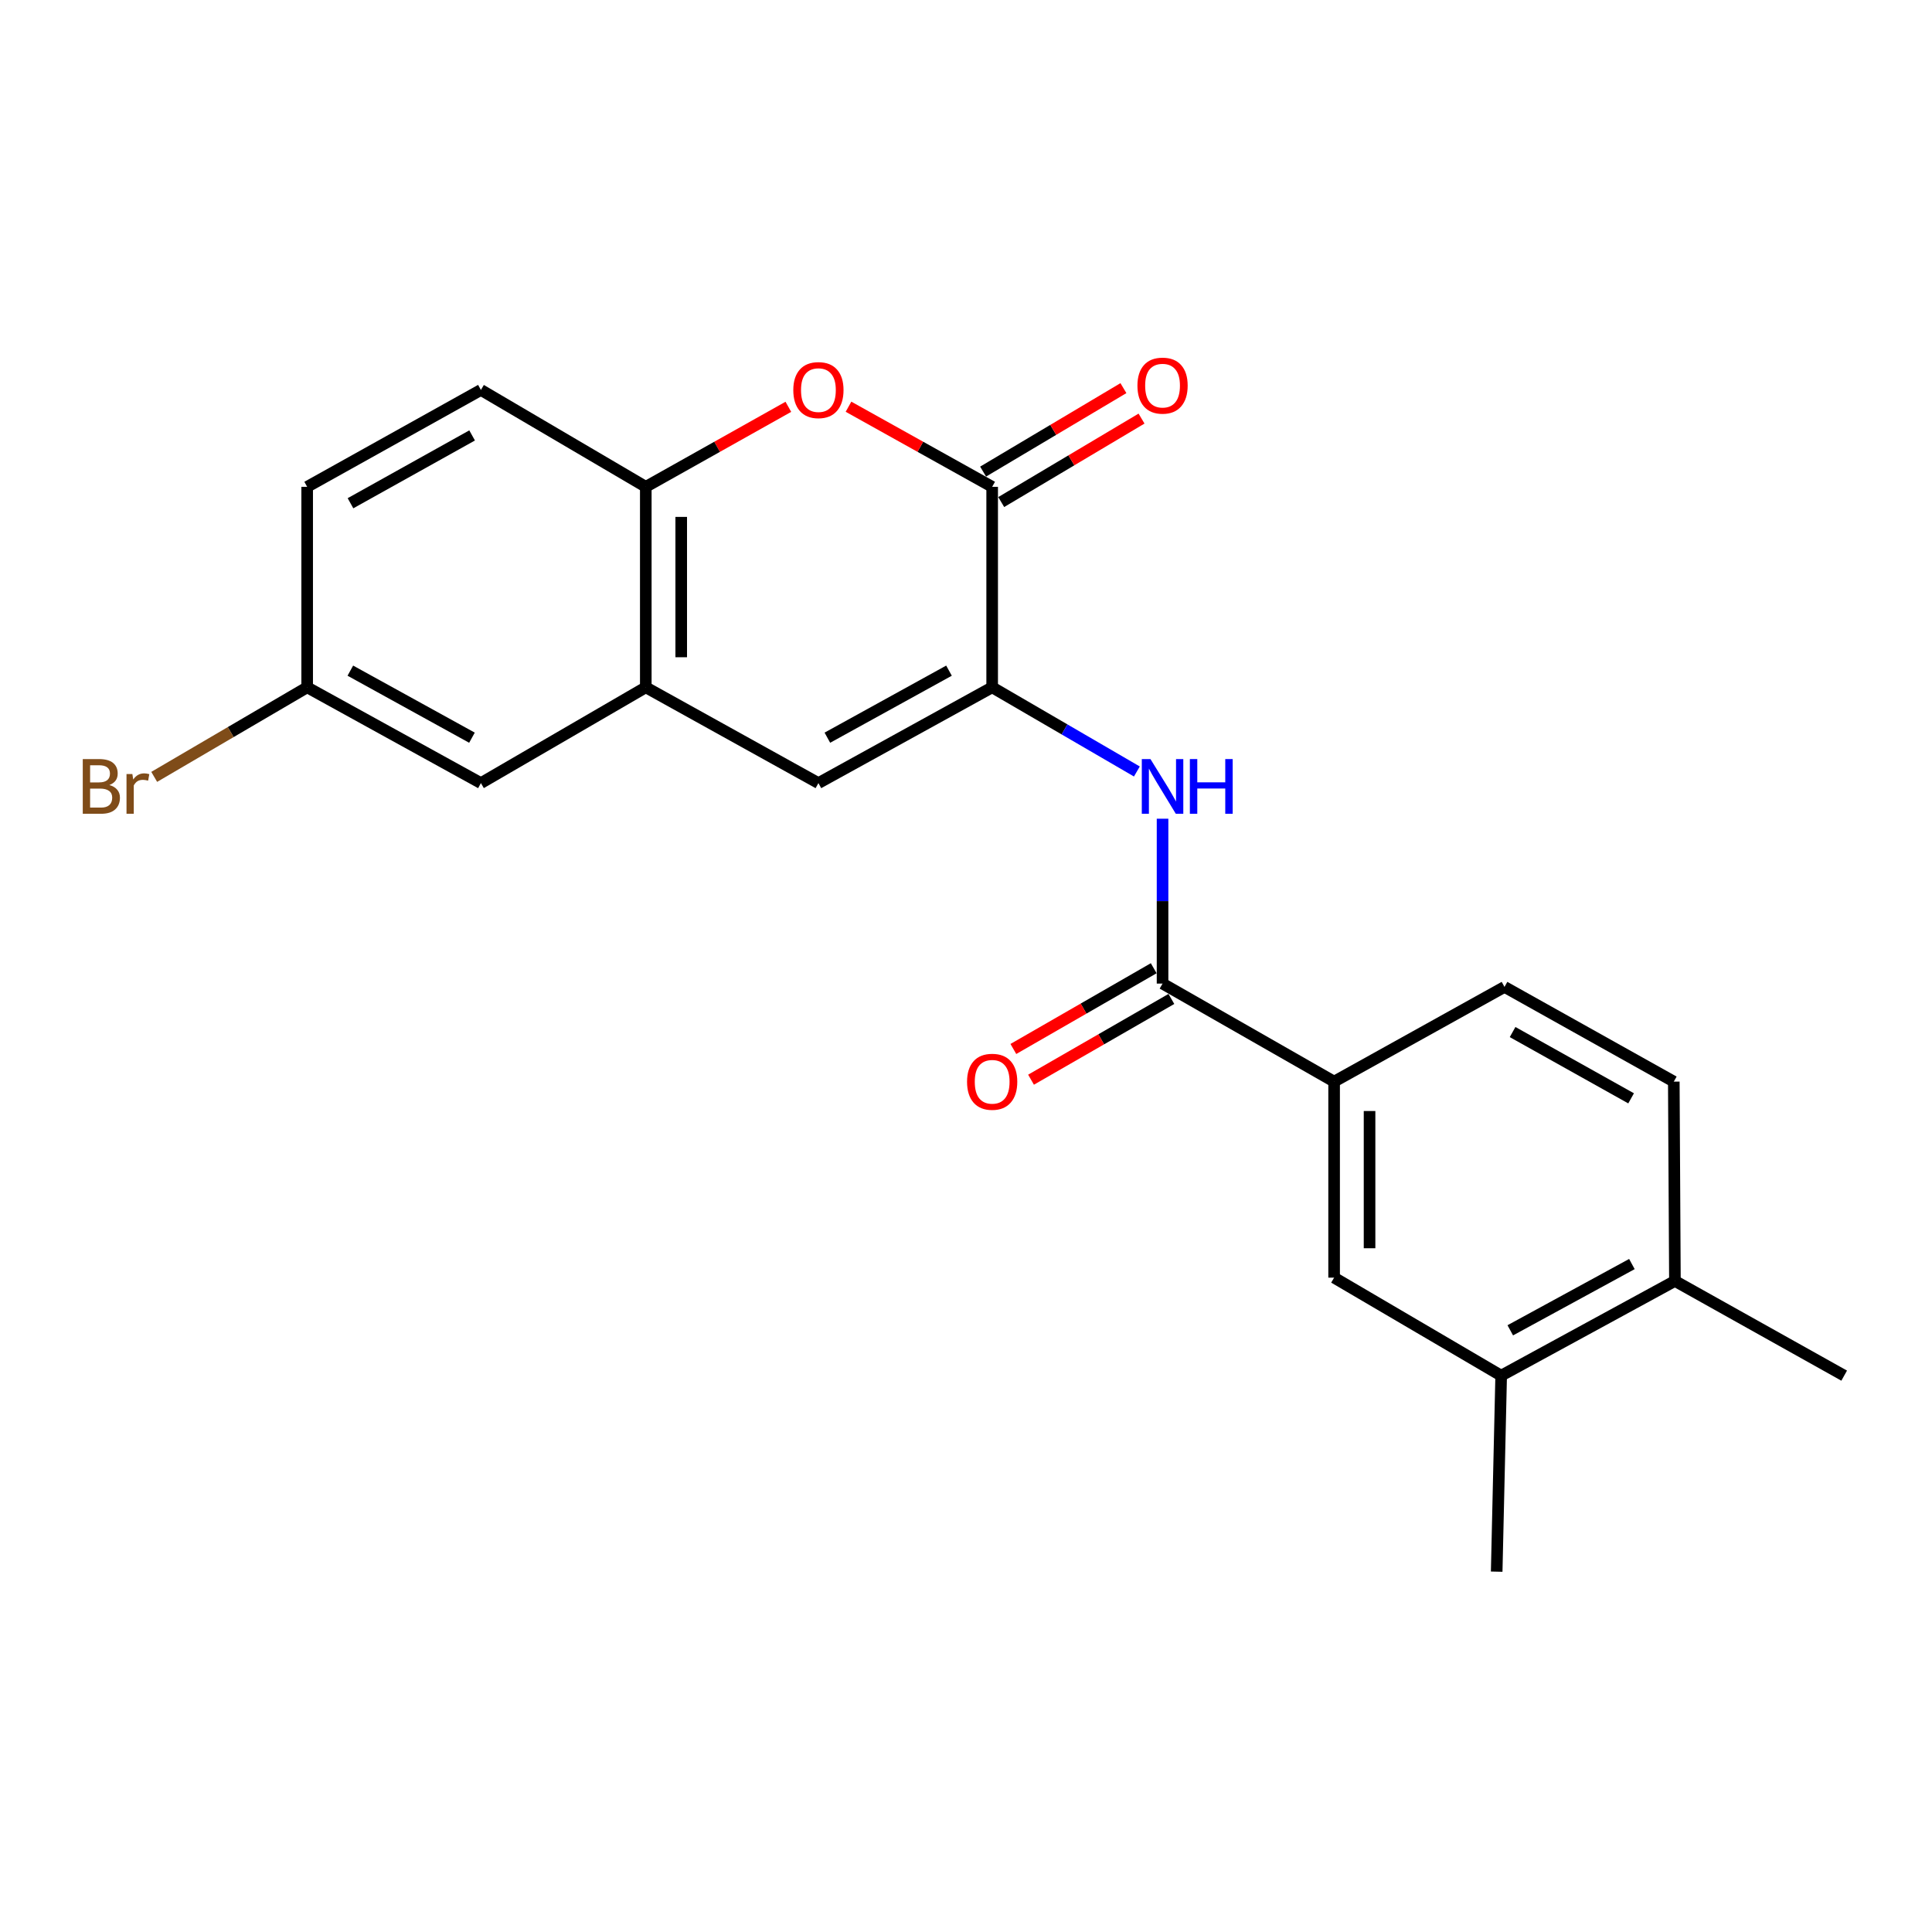 <?xml version='1.0' encoding='iso-8859-1'?>
<svg version='1.1' baseProfile='full'
              xmlns='http://www.w3.org/2000/svg'
                      xmlns:rdkit='http://www.rdkit.org/xml'
                      xmlns:xlink='http://www.w3.org/1999/xlink'
                  xml:space='preserve'
width='1000px' height='1000px' viewBox='0 0 1000 1000'>
<!-- END OF HEADER -->
<rect style='opacity:1.0;fill:#FFFFFF;stroke:none' width='1000' height='1000' x='0' y='0'> </rect>
<path class='bond-0' d='M 513.543,355.753 L 513.543,251.981' style='fill:none;fill-rule:evenodd;stroke:#000000;stroke-width:6px;stroke-linecap:butt;stroke-linejoin:miter;stroke-opacity:1' />
<path class='bond-2' d='M 513.543,355.753 L 423.61,405.331' style='fill:none;fill-rule:evenodd;stroke:#000000;stroke-width:6px;stroke-linecap:butt;stroke-linejoin:miter;stroke-opacity:1' />
<path class='bond-2' d='M 491.198,347.126 L 428.245,381.83' style='fill:none;fill-rule:evenodd;stroke:#000000;stroke-width:6px;stroke-linecap:butt;stroke-linejoin:miter;stroke-opacity:1' />
<path class='bond-3' d='M 513.543,355.753 L 550.993,377.537' style='fill:none;fill-rule:evenodd;stroke:#000000;stroke-width:6px;stroke-linecap:butt;stroke-linejoin:miter;stroke-opacity:1' />
<path class='bond-3' d='M 550.993,377.537 L 588.443,399.322' style='fill:none;fill-rule:evenodd;stroke:#0000FF;stroke-width:6px;stroke-linecap:butt;stroke-linejoin:miter;stroke-opacity:1' />
<path class='bond-1' d='M 513.543,251.981 L 476.364,231.249' style='fill:none;fill-rule:evenodd;stroke:#000000;stroke-width:6px;stroke-linecap:butt;stroke-linejoin:miter;stroke-opacity:1' />
<path class='bond-1' d='M 476.364,231.249 L 439.185,210.517' style='fill:none;fill-rule:evenodd;stroke:#FF0000;stroke-width:6px;stroke-linecap:butt;stroke-linejoin:miter;stroke-opacity:1' />
<path class='bond-10' d='M 518.232,259.864 L 554.545,238.262' style='fill:none;fill-rule:evenodd;stroke:#000000;stroke-width:6px;stroke-linecap:butt;stroke-linejoin:miter;stroke-opacity:1' />
<path class='bond-10' d='M 554.545,238.262 L 590.857,216.661' style='fill:none;fill-rule:evenodd;stroke:#FF0000;stroke-width:6px;stroke-linecap:butt;stroke-linejoin:miter;stroke-opacity:1' />
<path class='bond-10' d='M 508.854,244.099 L 545.167,222.498' style='fill:none;fill-rule:evenodd;stroke:#000000;stroke-width:6px;stroke-linecap:butt;stroke-linejoin:miter;stroke-opacity:1' />
<path class='bond-10' d='M 545.167,222.498 L 581.479,200.897' style='fill:none;fill-rule:evenodd;stroke:#FF0000;stroke-width:6px;stroke-linecap:butt;stroke-linejoin:miter;stroke-opacity:1' />
<path class='bond-22' d='M 408.049,210.567 L 371.154,231.274' style='fill:none;fill-rule:evenodd;stroke:#FF0000;stroke-width:6px;stroke-linecap:butt;stroke-linejoin:miter;stroke-opacity:1' />
<path class='bond-22' d='M 371.154,231.274 L 334.259,251.981' style='fill:none;fill-rule:evenodd;stroke:#000000;stroke-width:6px;stroke-linecap:butt;stroke-linejoin:miter;stroke-opacity:1' />
<path class='bond-5' d='M 423.61,405.331 L 334.259,355.753' style='fill:none;fill-rule:evenodd;stroke:#000000;stroke-width:6px;stroke-linecap:butt;stroke-linejoin:miter;stroke-opacity:1' />
<path class='bond-4' d='M 601.734,423.764 L 601.734,466.433' style='fill:none;fill-rule:evenodd;stroke:#0000FF;stroke-width:6px;stroke-linecap:butt;stroke-linejoin:miter;stroke-opacity:1' />
<path class='bond-4' d='M 601.734,466.433 L 601.734,509.103' style='fill:none;fill-rule:evenodd;stroke:#000000;stroke-width:6px;stroke-linecap:butt;stroke-linejoin:miter;stroke-opacity:1' />
<path class='bond-7' d='M 601.734,509.103 L 690.535,559.842' style='fill:none;fill-rule:evenodd;stroke:#000000;stroke-width:6px;stroke-linecap:butt;stroke-linejoin:miter;stroke-opacity:1' />
<path class='bond-12' d='M 597.16,501.153 L 560.836,522.051' style='fill:none;fill-rule:evenodd;stroke:#000000;stroke-width:6px;stroke-linecap:butt;stroke-linejoin:miter;stroke-opacity:1' />
<path class='bond-12' d='M 560.836,522.051 L 524.513,542.949' style='fill:none;fill-rule:evenodd;stroke:#FF0000;stroke-width:6px;stroke-linecap:butt;stroke-linejoin:miter;stroke-opacity:1' />
<path class='bond-12' d='M 606.307,517.052 L 569.984,537.951' style='fill:none;fill-rule:evenodd;stroke:#000000;stroke-width:6px;stroke-linecap:butt;stroke-linejoin:miter;stroke-opacity:1' />
<path class='bond-12' d='M 569.984,537.951 L 533.661,558.849' style='fill:none;fill-rule:evenodd;stroke:#FF0000;stroke-width:6px;stroke-linecap:butt;stroke-linejoin:miter;stroke-opacity:1' />
<path class='bond-6' d='M 334.259,355.753 L 334.259,251.981' style='fill:none;fill-rule:evenodd;stroke:#000000;stroke-width:6px;stroke-linecap:butt;stroke-linejoin:miter;stroke-opacity:1' />
<path class='bond-6' d='M 352.602,340.187 L 352.602,267.547' style='fill:none;fill-rule:evenodd;stroke:#000000;stroke-width:6px;stroke-linecap:butt;stroke-linejoin:miter;stroke-opacity:1' />
<path class='bond-11' d='M 334.259,355.753 L 248.922,405.331' style='fill:none;fill-rule:evenodd;stroke:#000000;stroke-width:6px;stroke-linecap:butt;stroke-linejoin:miter;stroke-opacity:1' />
<path class='bond-15' d='M 334.259,251.981 L 248.922,201.833' style='fill:none;fill-rule:evenodd;stroke:#000000;stroke-width:6px;stroke-linecap:butt;stroke-linejoin:miter;stroke-opacity:1' />
<path class='bond-8' d='M 690.535,559.842 L 690.535,661.311' style='fill:none;fill-rule:evenodd;stroke:#000000;stroke-width:6px;stroke-linecap:butt;stroke-linejoin:miter;stroke-opacity:1' />
<path class='bond-8' d='M 708.878,575.062 L 708.878,646.09' style='fill:none;fill-rule:evenodd;stroke:#000000;stroke-width:6px;stroke-linecap:butt;stroke-linejoin:miter;stroke-opacity:1' />
<path class='bond-14' d='M 690.535,559.842 L 778.725,510.825' style='fill:none;fill-rule:evenodd;stroke:#000000;stroke-width:6px;stroke-linecap:butt;stroke-linejoin:miter;stroke-opacity:1' />
<path class='bond-9' d='M 690.535,661.311 L 777.003,712.03' style='fill:none;fill-rule:evenodd;stroke:#000000;stroke-width:6px;stroke-linecap:butt;stroke-linejoin:miter;stroke-opacity:1' />
<path class='bond-20' d='M 777.003,712.03 L 774.68,813.488' style='fill:none;fill-rule:evenodd;stroke:#000000;stroke-width:6px;stroke-linecap:butt;stroke-linejoin:miter;stroke-opacity:1' />
<path class='bond-24' d='M 777.003,712.03 L 866.936,663.023' style='fill:none;fill-rule:evenodd;stroke:#000000;stroke-width:6px;stroke-linecap:butt;stroke-linejoin:miter;stroke-opacity:1' />
<path class='bond-24' d='M 781.716,688.572 L 844.669,654.267' style='fill:none;fill-rule:evenodd;stroke:#000000;stroke-width:6px;stroke-linecap:butt;stroke-linejoin:miter;stroke-opacity:1' />
<path class='bond-17' d='M 248.922,405.331 L 158.989,355.753' style='fill:none;fill-rule:evenodd;stroke:#000000;stroke-width:6px;stroke-linecap:butt;stroke-linejoin:miter;stroke-opacity:1' />
<path class='bond-17' d='M 244.287,381.83 L 181.334,347.126' style='fill:none;fill-rule:evenodd;stroke:#000000;stroke-width:6px;stroke-linecap:butt;stroke-linejoin:miter;stroke-opacity:1' />
<path class='bond-13' d='M 866.936,663.023 L 866.355,559.842' style='fill:none;fill-rule:evenodd;stroke:#000000;stroke-width:6px;stroke-linecap:butt;stroke-linejoin:miter;stroke-opacity:1' />
<path class='bond-21' d='M 866.936,663.023 L 954.545,712.03' style='fill:none;fill-rule:evenodd;stroke:#000000;stroke-width:6px;stroke-linecap:butt;stroke-linejoin:miter;stroke-opacity:1' />
<path class='bond-16' d='M 778.725,510.825 L 866.355,559.842' style='fill:none;fill-rule:evenodd;stroke:#000000;stroke-width:6px;stroke-linecap:butt;stroke-linejoin:miter;stroke-opacity:1' />
<path class='bond-16' d='M 782.915,534.186 L 844.256,568.498' style='fill:none;fill-rule:evenodd;stroke:#000000;stroke-width:6px;stroke-linecap:butt;stroke-linejoin:miter;stroke-opacity:1' />
<path class='bond-23' d='M 248.922,201.833 L 158.989,251.981' style='fill:none;fill-rule:evenodd;stroke:#000000;stroke-width:6px;stroke-linecap:butt;stroke-linejoin:miter;stroke-opacity:1' />
<path class='bond-23' d='M 244.365,225.376 L 181.412,260.48' style='fill:none;fill-rule:evenodd;stroke:#000000;stroke-width:6px;stroke-linecap:butt;stroke-linejoin:miter;stroke-opacity:1' />
<path class='bond-18' d='M 158.989,355.753 L 158.989,251.981' style='fill:none;fill-rule:evenodd;stroke:#000000;stroke-width:6px;stroke-linecap:butt;stroke-linejoin:miter;stroke-opacity:1' />
<path class='bond-19' d='M 158.989,355.753 L 119.403,378.933' style='fill:none;fill-rule:evenodd;stroke:#000000;stroke-width:6px;stroke-linecap:butt;stroke-linejoin:miter;stroke-opacity:1' />
<path class='bond-19' d='M 119.403,378.933 L 79.818,402.112' style='fill:none;fill-rule:evenodd;stroke:#7F4C19;stroke-width:6px;stroke-linecap:butt;stroke-linejoin:miter;stroke-opacity:1' />
<path  class='atom-2' d='M 410.61 201.913
Q 410.61 195.113, 413.97 191.313
Q 417.33 187.513, 423.61 187.513
Q 429.89 187.513, 433.25 191.313
Q 436.61 195.113, 436.61 201.913
Q 436.61 208.793, 433.21 212.713
Q 429.81 216.593, 423.61 216.593
Q 417.37 216.593, 413.97 212.713
Q 410.61 208.833, 410.61 201.913
M 423.61 213.393
Q 427.93 213.393, 430.25 210.513
Q 432.61 207.593, 432.61 201.913
Q 432.61 196.353, 430.25 193.553
Q 427.93 190.713, 423.61 190.713
Q 419.29 190.713, 416.93 193.513
Q 414.61 196.313, 414.61 201.913
Q 414.61 207.633, 416.93 210.513
Q 419.29 213.393, 423.61 213.393
' fill='#FF0000'/>
<path  class='atom-4' d='M 595.474 392.893
L 604.754 407.893
Q 605.674 409.373, 607.154 412.053
Q 608.634 414.733, 608.714 414.893
L 608.714 392.893
L 612.474 392.893
L 612.474 421.213
L 608.594 421.213
L 598.634 404.813
Q 597.474 402.893, 596.234 400.693
Q 595.034 398.493, 594.674 397.813
L 594.674 421.213
L 590.994 421.213
L 590.994 392.893
L 595.474 392.893
' fill='#0000FF'/>
<path  class='atom-4' d='M 615.874 392.893
L 619.714 392.893
L 619.714 404.933
L 634.194 404.933
L 634.194 392.893
L 638.034 392.893
L 638.034 421.213
L 634.194 421.213
L 634.194 408.133
L 619.714 408.133
L 619.714 421.213
L 615.874 421.213
L 615.874 392.893
' fill='#0000FF'/>
<path  class='atom-11' d='M 588.734 199.6
Q 588.734 192.8, 592.094 189
Q 595.454 185.2, 601.734 185.2
Q 608.014 185.2, 611.374 189
Q 614.734 192.8, 614.734 199.6
Q 614.734 206.48, 611.334 210.4
Q 607.934 214.28, 601.734 214.28
Q 595.494 214.28, 592.094 210.4
Q 588.734 206.52, 588.734 199.6
M 601.734 211.08
Q 606.054 211.08, 608.374 208.2
Q 610.734 205.28, 610.734 199.6
Q 610.734 194.04, 608.374 191.24
Q 606.054 188.4, 601.734 188.4
Q 597.414 188.4, 595.054 191.2
Q 592.734 194, 592.734 199.6
Q 592.734 205.32, 595.054 208.2
Q 597.414 211.08, 601.734 211.08
' fill='#FF0000'/>
<path  class='atom-13' d='M 500.543 559.922
Q 500.543 553.122, 503.903 549.322
Q 507.263 545.522, 513.543 545.522
Q 519.823 545.522, 523.183 549.322
Q 526.543 553.122, 526.543 559.922
Q 526.543 566.802, 523.143 570.722
Q 519.743 574.602, 513.543 574.602
Q 507.303 574.602, 503.903 570.722
Q 500.543 566.842, 500.543 559.922
M 513.543 571.402
Q 517.863 571.402, 520.183 568.522
Q 522.543 565.602, 522.543 559.922
Q 522.543 554.362, 520.183 551.562
Q 517.863 548.722, 513.543 548.722
Q 509.223 548.722, 506.863 551.522
Q 504.543 554.322, 504.543 559.922
Q 504.543 565.642, 506.863 568.522
Q 509.223 571.402, 513.543 571.402
' fill='#FF0000'/>
<path  class='atom-20' d='M 56.599 406.333
Q 59.319 407.093, 60.679 408.773
Q 62.08 410.413, 62.08 412.853
Q 62.08 416.773, 59.559 419.013
Q 57.08 421.213, 52.359 421.213
L 42.84 421.213
L 42.84 392.893
L 51.2 392.893
Q 56.039 392.893, 58.48 394.853
Q 60.919 396.813, 60.919 400.413
Q 60.919 404.693, 56.599 406.333
M 46.639 396.093
L 46.639 404.973
L 51.2 404.973
Q 53.999 404.973, 55.44 403.853
Q 56.919 402.693, 56.919 400.413
Q 56.919 396.093, 51.2 396.093
L 46.639 396.093
M 52.359 418.013
Q 55.12 418.013, 56.599 416.693
Q 58.08 415.373, 58.08 412.853
Q 58.08 410.533, 56.44 409.373
Q 54.84 408.173, 51.76 408.173
L 46.639 408.173
L 46.639 418.013
L 52.359 418.013
' fill='#7F4C19'/>
<path  class='atom-20' d='M 68.519 400.653
L 68.96 403.493
Q 71.12 400.293, 74.639 400.293
Q 75.76 400.293, 77.279 400.693
L 76.68 404.053
Q 74.96 403.653, 73.999 403.653
Q 72.32 403.653, 71.2 404.333
Q 70.12 404.973, 69.24 406.533
L 69.24 421.213
L 65.48 421.213
L 65.48 400.653
L 68.519 400.653
' fill='#7F4C19'/>
</svg>
